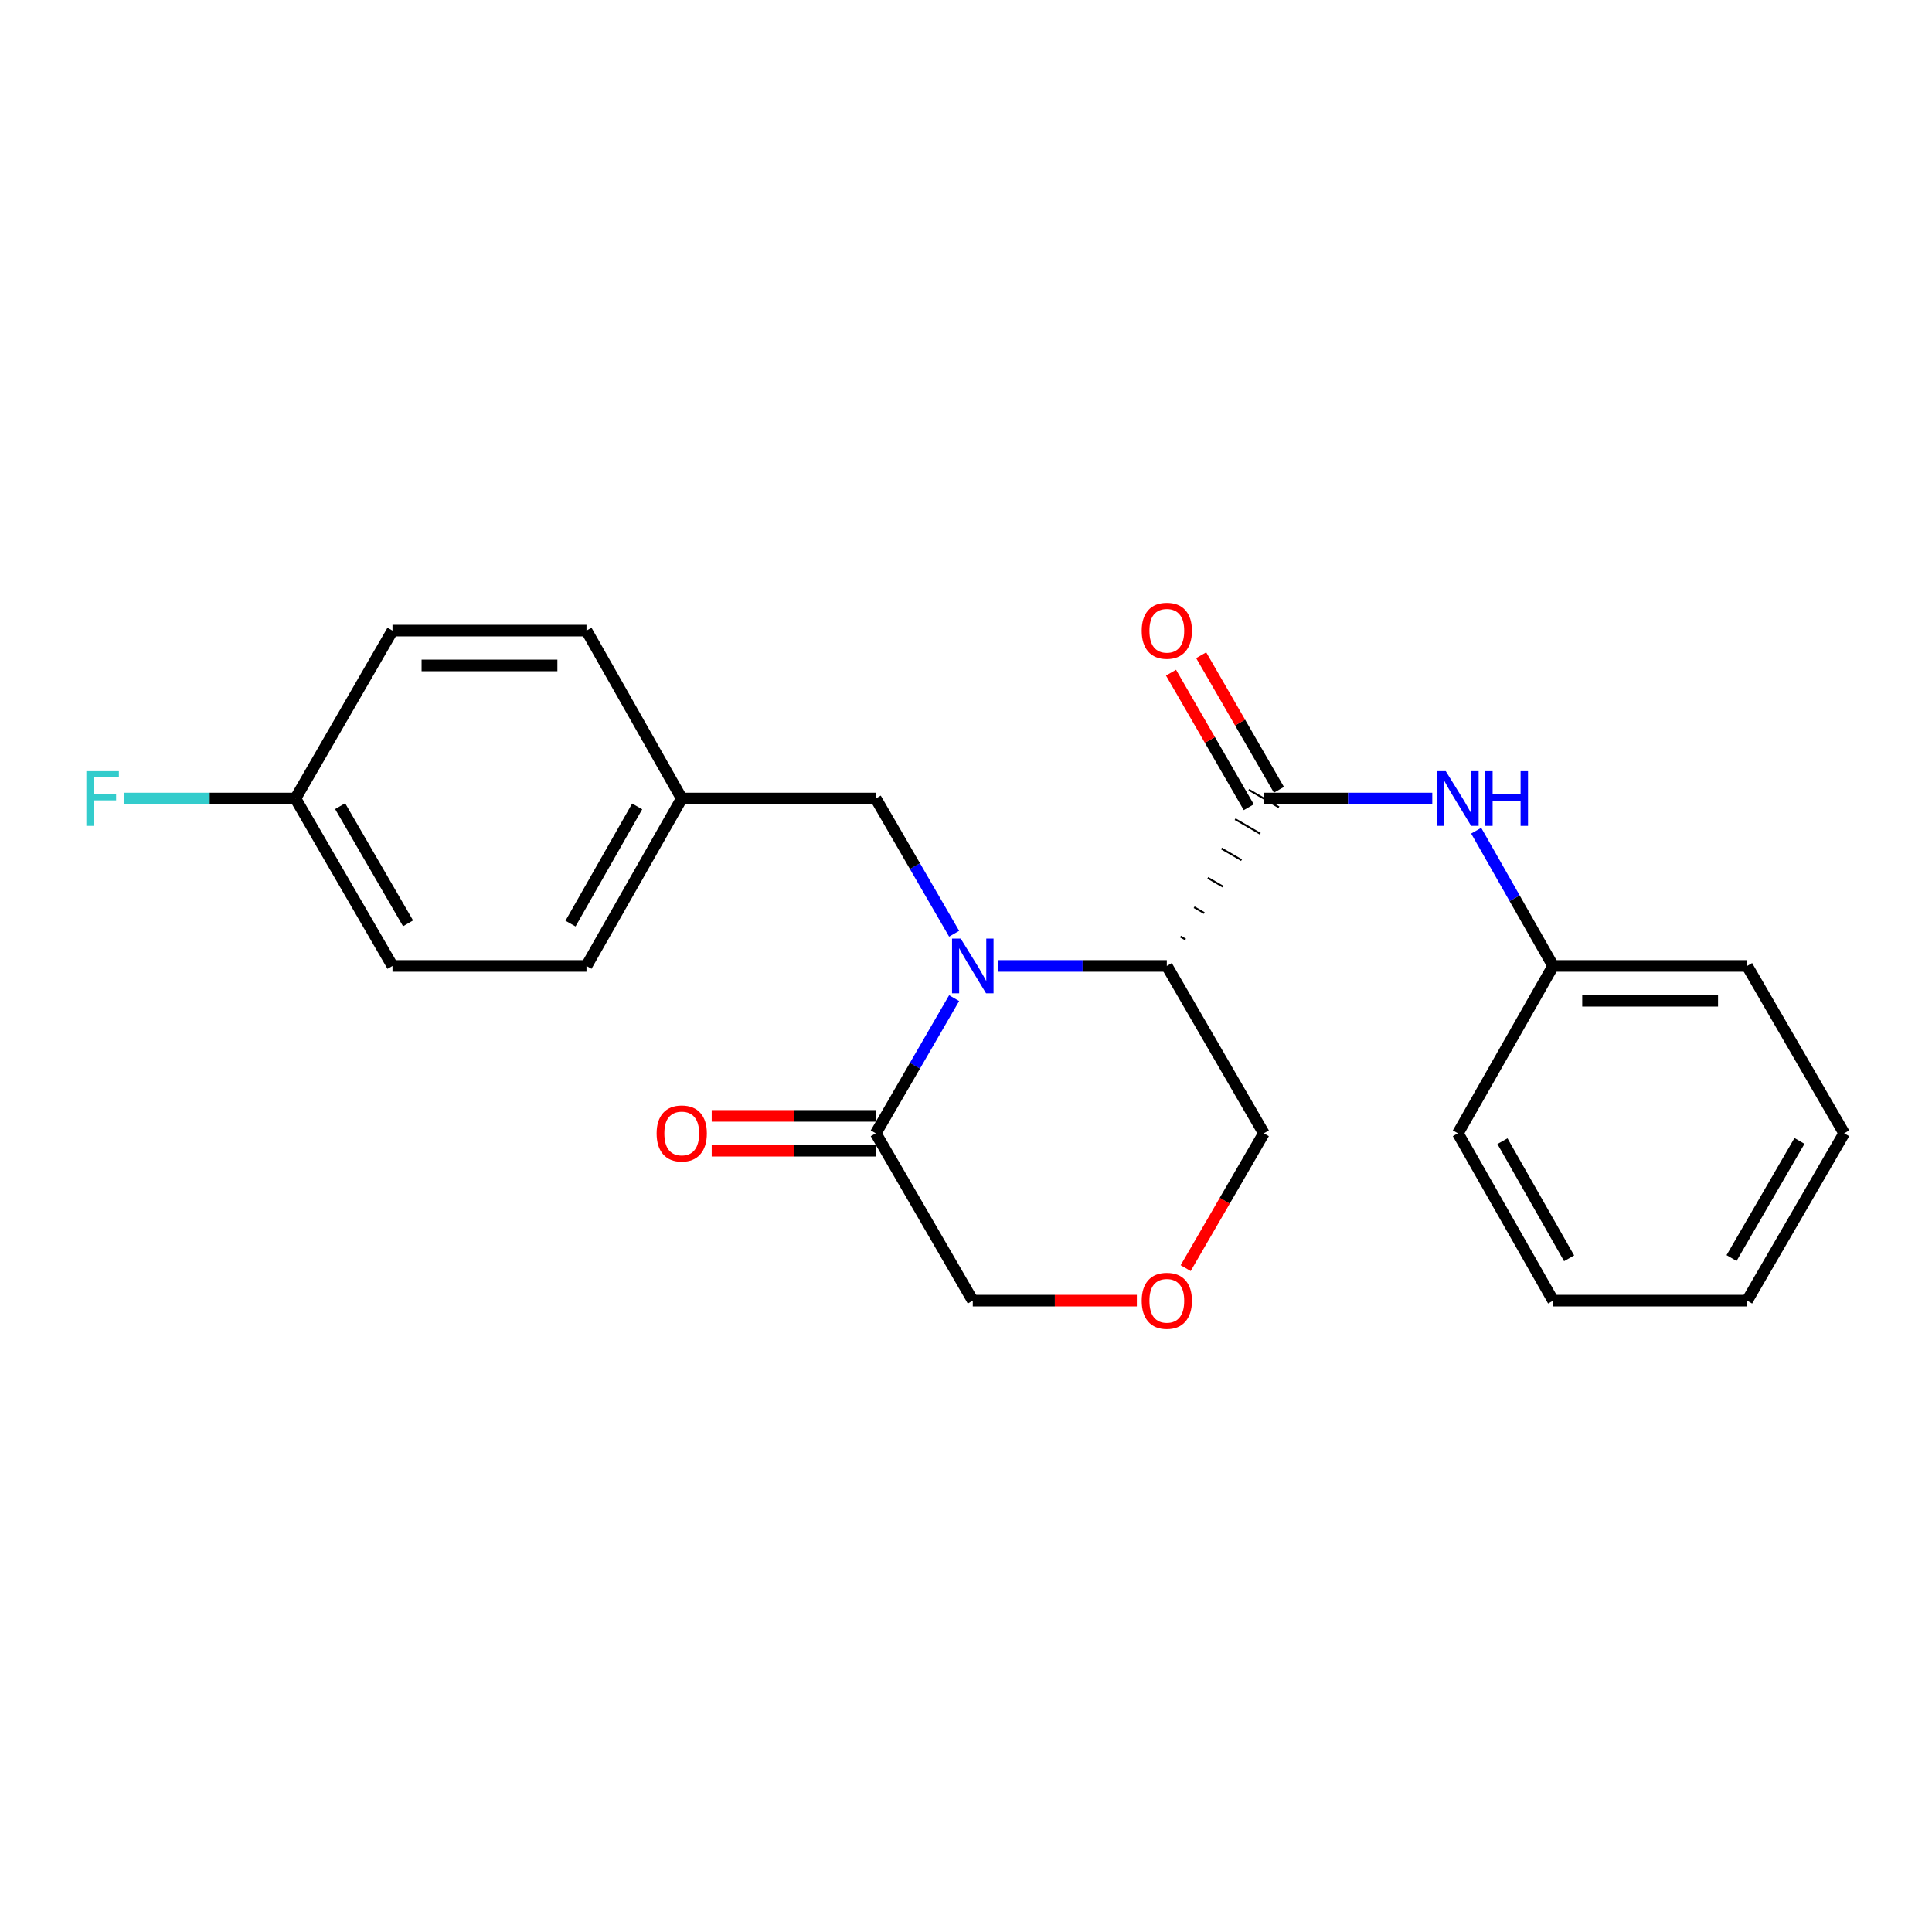 <?xml version='1.0' encoding='iso-8859-1'?>
<svg version='1.1' baseProfile='full'
              xmlns='http://www.w3.org/2000/svg'
                      xmlns:rdkit='http://www.rdkit.org/xml'
                      xmlns:xlink='http://www.w3.org/1999/xlink'
                  xml:space='preserve'
width='1000px' height='1000px' viewBox='0 0 1000 1000'>
<!-- END OF HEADER -->
<rect style='opacity:1.0;fill:#FFFFFF;stroke:none' width='1000' height='1000' x='0' y='0'> </rect>
<path class='bond-0' d='M 516.767,499.97 L 560.355,499.97' style='fill:none;fill-rule:evenodd;stroke:#0000FF;stroke-width:6px;stroke-linecap:butt;stroke-linejoin:miter;stroke-opacity:1' />
<path class='bond-0' d='M 560.355,499.97 L 603.943,499.97' style='fill:none;fill-rule:evenodd;stroke:#000000;stroke-width:6px;stroke-linecap:butt;stroke-linejoin:miter;stroke-opacity:1' />
<path class='bond-2' d='M 493.855,516.634 L 473.574,551.614' style='fill:none;fill-rule:evenodd;stroke:#0000FF;stroke-width:6px;stroke-linecap:butt;stroke-linejoin:miter;stroke-opacity:1' />
<path class='bond-2' d='M 473.574,551.614 L 453.293,586.594' style='fill:none;fill-rule:evenodd;stroke:#000000;stroke-width:6px;stroke-linecap:butt;stroke-linejoin:miter;stroke-opacity:1' />
<path class='bond-4' d='M 493.858,483.306 L 473.576,448.311' style='fill:none;fill-rule:evenodd;stroke:#0000FF;stroke-width:6px;stroke-linecap:butt;stroke-linejoin:miter;stroke-opacity:1' />
<path class='bond-4' d='M 473.576,448.311 L 453.293,413.316' style='fill:none;fill-rule:evenodd;stroke:#000000;stroke-width:6px;stroke-linecap:butt;stroke-linejoin:miter;stroke-opacity:1' />
<path class='bond-1' d='M 613.614,486.281 L 611.014,484.775' style='fill:none;fill-rule:evenodd;stroke:#000000;stroke-width:1.0px;stroke-linecap:butt;stroke-linejoin:miter;stroke-opacity:1' />
<path class='bond-1' d='M 623.284,472.593 L 618.085,469.579' style='fill:none;fill-rule:evenodd;stroke:#000000;stroke-width:1.0px;stroke-linecap:butt;stroke-linejoin:miter;stroke-opacity:1' />
<path class='bond-1' d='M 632.955,458.904 L 625.155,454.383' style='fill:none;fill-rule:evenodd;stroke:#000000;stroke-width:1.0px;stroke-linecap:butt;stroke-linejoin:miter;stroke-opacity:1' />
<path class='bond-1' d='M 642.625,445.215 L 632.226,439.187' style='fill:none;fill-rule:evenodd;stroke:#000000;stroke-width:1.0px;stroke-linecap:butt;stroke-linejoin:miter;stroke-opacity:1' />
<path class='bond-1' d='M 652.296,431.526 L 639.296,423.992' style='fill:none;fill-rule:evenodd;stroke:#000000;stroke-width:1.0px;stroke-linecap:butt;stroke-linejoin:miter;stroke-opacity:1' />
<path class='bond-1' d='M 661.966,417.837 L 646.367,408.796' style='fill:none;fill-rule:evenodd;stroke:#000000;stroke-width:1.0px;stroke-linecap:butt;stroke-linejoin:miter;stroke-opacity:1' />
<path class='bond-8' d='M 603.943,499.97 L 654.167,586.594' style='fill:none;fill-rule:evenodd;stroke:#000000;stroke-width:6px;stroke-linecap:butt;stroke-linejoin:miter;stroke-opacity:1' />
<path class='bond-3' d='M 654.167,413.316 L 697.755,413.316' style='fill:none;fill-rule:evenodd;stroke:#000000;stroke-width:6px;stroke-linecap:butt;stroke-linejoin:miter;stroke-opacity:1' />
<path class='bond-3' d='M 697.755,413.316 L 741.343,413.316' style='fill:none;fill-rule:evenodd;stroke:#0000FF;stroke-width:6px;stroke-linecap:butt;stroke-linejoin:miter;stroke-opacity:1' />
<path class='bond-5' d='M 661.972,408.806 L 641.85,373.979' style='fill:none;fill-rule:evenodd;stroke:#000000;stroke-width:6px;stroke-linecap:butt;stroke-linejoin:miter;stroke-opacity:1' />
<path class='bond-5' d='M 641.85,373.979 L 621.727,339.152' style='fill:none;fill-rule:evenodd;stroke:#FF0000;stroke-width:6px;stroke-linecap:butt;stroke-linejoin:miter;stroke-opacity:1' />
<path class='bond-5' d='M 646.361,417.826 L 626.238,382.999' style='fill:none;fill-rule:evenodd;stroke:#000000;stroke-width:6px;stroke-linecap:butt;stroke-linejoin:miter;stroke-opacity:1' />
<path class='bond-5' d='M 626.238,382.999 L 606.116,348.172' style='fill:none;fill-rule:evenodd;stroke:#FF0000;stroke-width:6px;stroke-linecap:butt;stroke-linejoin:miter;stroke-opacity:1' />
<path class='bond-7' d='M 453.293,577.579 L 410.835,577.579' style='fill:none;fill-rule:evenodd;stroke:#000000;stroke-width:6px;stroke-linecap:butt;stroke-linejoin:miter;stroke-opacity:1' />
<path class='bond-7' d='M 410.835,577.579 L 368.377,577.579' style='fill:none;fill-rule:evenodd;stroke:#FF0000;stroke-width:6px;stroke-linecap:butt;stroke-linejoin:miter;stroke-opacity:1' />
<path class='bond-7' d='M 453.293,595.609 L 410.835,595.609' style='fill:none;fill-rule:evenodd;stroke:#000000;stroke-width:6px;stroke-linecap:butt;stroke-linejoin:miter;stroke-opacity:1' />
<path class='bond-7' d='M 410.835,595.609 L 368.377,595.609' style='fill:none;fill-rule:evenodd;stroke:#FF0000;stroke-width:6px;stroke-linecap:butt;stroke-linejoin:miter;stroke-opacity:1' />
<path class='bond-10' d='M 453.293,586.594 L 503.516,673.208' style='fill:none;fill-rule:evenodd;stroke:#000000;stroke-width:6px;stroke-linecap:butt;stroke-linejoin:miter;stroke-opacity:1' />
<path class='bond-11' d='M 764.068,429.969 L 783.982,464.97' style='fill:none;fill-rule:evenodd;stroke:#0000FF;stroke-width:6px;stroke-linecap:butt;stroke-linejoin:miter;stroke-opacity:1' />
<path class='bond-11' d='M 783.982,464.97 L 803.895,499.97' style='fill:none;fill-rule:evenodd;stroke:#000000;stroke-width:6px;stroke-linecap:butt;stroke-linejoin:miter;stroke-opacity:1' />
<path class='bond-9' d='M 453.293,413.316 L 352.866,413.316' style='fill:none;fill-rule:evenodd;stroke:#000000;stroke-width:6px;stroke-linecap:butt;stroke-linejoin:miter;stroke-opacity:1' />
<path class='bond-6' d='M 588.433,673.208 L 545.975,673.208' style='fill:none;fill-rule:evenodd;stroke:#FF0000;stroke-width:6px;stroke-linecap:butt;stroke-linejoin:miter;stroke-opacity:1' />
<path class='bond-6' d='M 545.975,673.208 L 503.516,673.208' style='fill:none;fill-rule:evenodd;stroke:#000000;stroke-width:6px;stroke-linecap:butt;stroke-linejoin:miter;stroke-opacity:1' />
<path class='bond-23' d='M 613.698,656.385 L 633.932,621.49' style='fill:none;fill-rule:evenodd;stroke:#FF0000;stroke-width:6px;stroke-linecap:butt;stroke-linejoin:miter;stroke-opacity:1' />
<path class='bond-23' d='M 633.932,621.49 L 654.167,586.594' style='fill:none;fill-rule:evenodd;stroke:#000000;stroke-width:6px;stroke-linecap:butt;stroke-linejoin:miter;stroke-opacity:1' />
<path class='bond-14' d='M 352.866,413.316 L 303.564,326.392' style='fill:none;fill-rule:evenodd;stroke:#000000;stroke-width:6px;stroke-linecap:butt;stroke-linejoin:miter;stroke-opacity:1' />
<path class='bond-15' d='M 352.866,413.316 L 303.564,499.97' style='fill:none;fill-rule:evenodd;stroke:#000000;stroke-width:6px;stroke-linecap:butt;stroke-linejoin:miter;stroke-opacity:1' />
<path class='bond-15' d='M 329.8,417.398 L 295.289,478.056' style='fill:none;fill-rule:evenodd;stroke:#000000;stroke-width:6px;stroke-linecap:butt;stroke-linejoin:miter;stroke-opacity:1' />
<path class='bond-18' d='M 803.895,499.97 L 904.312,499.97' style='fill:none;fill-rule:evenodd;stroke:#000000;stroke-width:6px;stroke-linecap:butt;stroke-linejoin:miter;stroke-opacity:1' />
<path class='bond-18' d='M 818.958,518 L 889.25,518' style='fill:none;fill-rule:evenodd;stroke:#000000;stroke-width:6px;stroke-linecap:butt;stroke-linejoin:miter;stroke-opacity:1' />
<path class='bond-19' d='M 803.895,499.97 L 754.593,586.594' style='fill:none;fill-rule:evenodd;stroke:#000000;stroke-width:6px;stroke-linecap:butt;stroke-linejoin:miter;stroke-opacity:1' />
<path class='bond-12' d='M 152.914,413.316 L 203.148,499.97' style='fill:none;fill-rule:evenodd;stroke:#000000;stroke-width:6px;stroke-linecap:butt;stroke-linejoin:miter;stroke-opacity:1' />
<path class='bond-12' d='M 176.048,417.272 L 211.211,477.93' style='fill:none;fill-rule:evenodd;stroke:#000000;stroke-width:6px;stroke-linecap:butt;stroke-linejoin:miter;stroke-opacity:1' />
<path class='bond-13' d='M 152.914,413.316 L 108.469,413.316' style='fill:none;fill-rule:evenodd;stroke:#000000;stroke-width:6px;stroke-linecap:butt;stroke-linejoin:miter;stroke-opacity:1' />
<path class='bond-13' d='M 108.469,413.316 L 64.024,413.316' style='fill:none;fill-rule:evenodd;stroke:#33CCCC;stroke-width:6px;stroke-linecap:butt;stroke-linejoin:miter;stroke-opacity:1' />
<path class='bond-24' d='M 152.914,413.316 L 203.148,326.392' style='fill:none;fill-rule:evenodd;stroke:#000000;stroke-width:6px;stroke-linecap:butt;stroke-linejoin:miter;stroke-opacity:1' />
<path class='bond-17' d='M 303.564,326.392 L 203.148,326.392' style='fill:none;fill-rule:evenodd;stroke:#000000;stroke-width:6px;stroke-linecap:butt;stroke-linejoin:miter;stroke-opacity:1' />
<path class='bond-17' d='M 288.502,344.422 L 218.21,344.422' style='fill:none;fill-rule:evenodd;stroke:#000000;stroke-width:6px;stroke-linecap:butt;stroke-linejoin:miter;stroke-opacity:1' />
<path class='bond-16' d='M 303.564,499.97 L 203.148,499.97' style='fill:none;fill-rule:evenodd;stroke:#000000;stroke-width:6px;stroke-linecap:butt;stroke-linejoin:miter;stroke-opacity:1' />
<path class='bond-20' d='M 904.312,499.97 L 954.545,586.594' style='fill:none;fill-rule:evenodd;stroke:#000000;stroke-width:6px;stroke-linecap:butt;stroke-linejoin:miter;stroke-opacity:1' />
<path class='bond-21' d='M 754.593,586.594 L 803.895,673.208' style='fill:none;fill-rule:evenodd;stroke:#000000;stroke-width:6px;stroke-linecap:butt;stroke-linejoin:miter;stroke-opacity:1' />
<path class='bond-21' d='M 777.658,590.667 L 812.169,651.297' style='fill:none;fill-rule:evenodd;stroke:#000000;stroke-width:6px;stroke-linecap:butt;stroke-linejoin:miter;stroke-opacity:1' />
<path class='bond-25' d='M 954.545,586.594 L 904.312,673.208' style='fill:none;fill-rule:evenodd;stroke:#000000;stroke-width:6px;stroke-linecap:butt;stroke-linejoin:miter;stroke-opacity:1' />
<path class='bond-25' d='M 931.414,590.541 L 896.25,651.17' style='fill:none;fill-rule:evenodd;stroke:#000000;stroke-width:6px;stroke-linecap:butt;stroke-linejoin:miter;stroke-opacity:1' />
<path class='bond-22' d='M 803.895,673.208 L 904.312,673.208' style='fill:none;fill-rule:evenodd;stroke:#000000;stroke-width:6px;stroke-linecap:butt;stroke-linejoin:miter;stroke-opacity:1' />
<path  class='atom-0' d='M 497.256 485.81
L 506.536 500.81
Q 507.456 502.29, 508.936 504.97
Q 510.416 507.65, 510.496 507.81
L 510.496 485.81
L 514.256 485.81
L 514.256 514.13
L 510.376 514.13
L 500.416 497.73
Q 499.256 495.81, 498.016 493.61
Q 496.816 491.41, 496.456 490.73
L 496.456 514.13
L 492.776 514.13
L 492.776 485.81
L 497.256 485.81
' fill='#0000FF'/>
<path  class='atom-4' d='M 748.333 399.156
L 757.613 414.156
Q 758.533 415.636, 760.013 418.316
Q 761.493 420.996, 761.573 421.156
L 761.573 399.156
L 765.333 399.156
L 765.333 427.476
L 761.453 427.476
L 751.493 411.076
Q 750.333 409.156, 749.093 406.956
Q 747.893 404.756, 747.533 404.076
L 747.533 427.476
L 743.853 427.476
L 743.853 399.156
L 748.333 399.156
' fill='#0000FF'/>
<path  class='atom-4' d='M 768.733 399.156
L 772.573 399.156
L 772.573 411.196
L 787.053 411.196
L 787.053 399.156
L 790.893 399.156
L 790.893 427.476
L 787.053 427.476
L 787.053 414.396
L 772.573 414.396
L 772.573 427.476
L 768.733 427.476
L 768.733 399.156
' fill='#0000FF'/>
<path  class='atom-6' d='M 590.943 326.472
Q 590.943 319.672, 594.303 315.872
Q 597.663 312.072, 603.943 312.072
Q 610.223 312.072, 613.583 315.872
Q 616.943 319.672, 616.943 326.472
Q 616.943 333.352, 613.543 337.272
Q 610.143 341.152, 603.943 341.152
Q 597.703 341.152, 594.303 337.272
Q 590.943 333.392, 590.943 326.472
M 603.943 337.952
Q 608.263 337.952, 610.583 335.072
Q 612.943 332.152, 612.943 326.472
Q 612.943 320.912, 610.583 318.112
Q 608.263 315.272, 603.943 315.272
Q 599.623 315.272, 597.263 318.072
Q 594.943 320.872, 594.943 326.472
Q 594.943 332.192, 597.263 335.072
Q 599.623 337.952, 603.943 337.952
' fill='#FF0000'/>
<path  class='atom-7' d='M 590.943 673.288
Q 590.943 666.488, 594.303 662.688
Q 597.663 658.888, 603.943 658.888
Q 610.223 658.888, 613.583 662.688
Q 616.943 666.488, 616.943 673.288
Q 616.943 680.168, 613.543 684.088
Q 610.143 687.968, 603.943 687.968
Q 597.703 687.968, 594.303 684.088
Q 590.943 680.208, 590.943 673.288
M 603.943 684.768
Q 608.263 684.768, 610.583 681.888
Q 612.943 678.968, 612.943 673.288
Q 612.943 667.728, 610.583 664.928
Q 608.263 662.088, 603.943 662.088
Q 599.623 662.088, 597.263 664.888
Q 594.943 667.688, 594.943 673.288
Q 594.943 679.008, 597.263 681.888
Q 599.623 684.768, 603.943 684.768
' fill='#FF0000'/>
<path  class='atom-8' d='M 339.866 586.674
Q 339.866 579.874, 343.226 576.074
Q 346.586 572.274, 352.866 572.274
Q 359.146 572.274, 362.506 576.074
Q 365.866 579.874, 365.866 586.674
Q 365.866 593.554, 362.466 597.474
Q 359.066 601.354, 352.866 601.354
Q 346.626 601.354, 343.226 597.474
Q 339.866 593.594, 339.866 586.674
M 352.866 598.154
Q 357.186 598.154, 359.506 595.274
Q 361.866 592.354, 361.866 586.674
Q 361.866 581.114, 359.506 578.314
Q 357.186 575.474, 352.866 575.474
Q 348.546 575.474, 346.186 578.274
Q 343.866 581.074, 343.866 586.674
Q 343.866 592.394, 346.186 595.274
Q 348.546 598.154, 352.866 598.154
' fill='#FF0000'/>
<path  class='atom-14' d='M 44.689 399.156
L 61.529 399.156
L 61.529 402.396
L 48.489 402.396
L 48.489 410.996
L 60.089 410.996
L 60.089 414.276
L 48.489 414.276
L 48.489 427.476
L 44.689 427.476
L 44.689 399.156
' fill='#33CCCC'/>
</svg>

